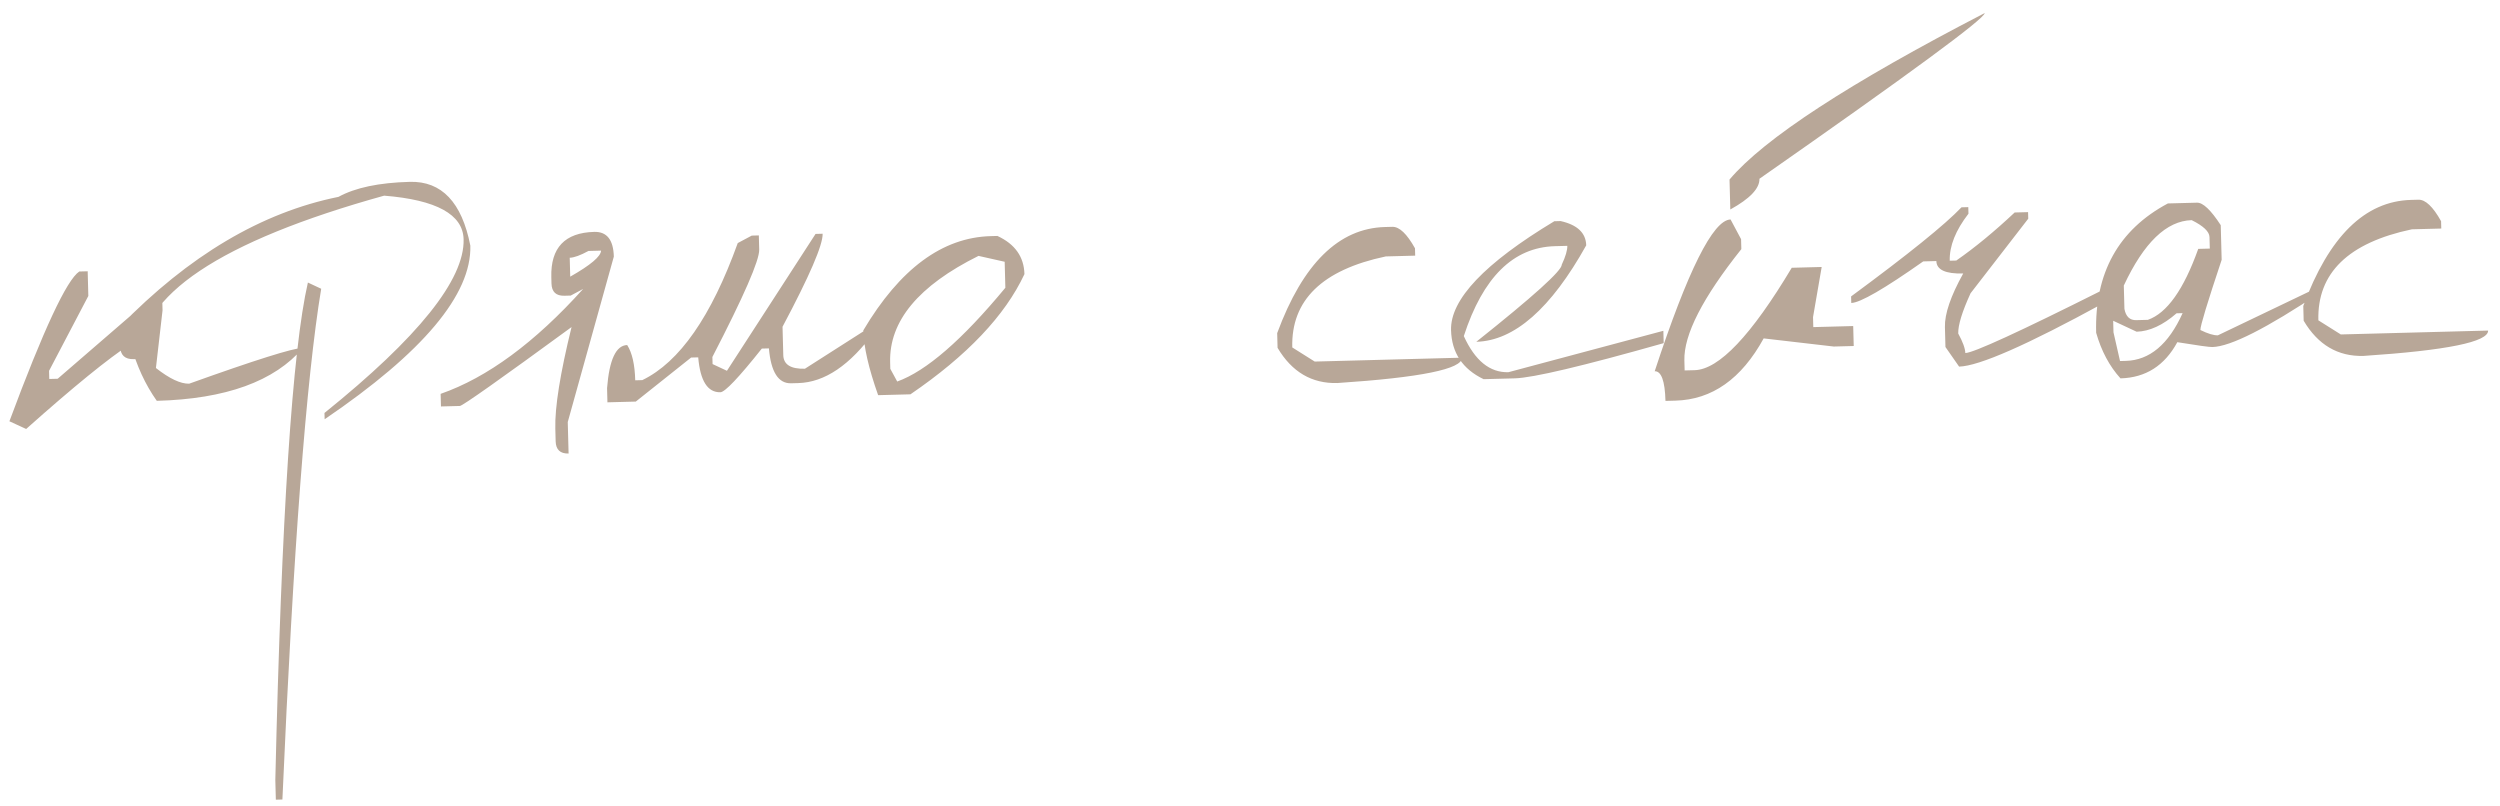 <?xml version="1.0" encoding="UTF-8"?> <svg xmlns="http://www.w3.org/2000/svg" width="651" height="210" viewBox="0 0 651 210" fill="none"> <path d="M20.644 70.7L22.832 70.642L23.002 77.069L12.775 96.565L12.831 98.684L15.019 98.626L37.962 78.795L42.27 78.681L42.326 80.8L40.602 95.83C44.142 98.61 47.029 99.97 49.262 99.911C66.432 93.756 76.317 90.644 78.915 90.575C71.482 99.301 58.787 103.901 40.828 104.376C37.843 100.167 35.569 95.233 34.005 89.573C28.221 93.329 19.156 100.707 6.812 111.706L2.449 109.7C11.307 85.885 17.372 72.885 20.644 70.7ZM106.714 47.353C115.009 47.133 120.264 52.673 122.479 63.972C122.815 76.689 110.168 91.756 84.537 109.173L84.494 107.533C108.924 87.867 121.001 72.792 120.724 62.308C120.553 55.836 113.657 52.05 100.035 50.95C57.246 62.845 36.068 77.02 36.503 93.475L34.794 93.52C32.515 93.58 31.345 92.471 31.285 90.192L31.149 85.064C49.134 66.572 68.13 55.305 88.139 51.264C92.5 48.868 98.692 47.565 106.714 47.353ZM80.176 73.574L83.639 75.193C79.746 98.741 76.379 143.074 73.538 208.193L71.829 208.238L71.694 203.11C73.298 134.375 76.126 91.196 80.176 73.574ZM154.746 60.383C158.028 60.296 159.726 62.441 159.842 66.817L147.844 109.895L148.061 118.1C145.873 118.158 144.75 117.093 144.692 114.905L144.605 111.623C144.459 106.062 145.868 97.245 148.833 85.17C130.128 98.846 120.434 105.693 119.75 105.712L114.827 105.842L114.741 102.56C126.898 98.316 139.27 89.209 151.854 75.238L148.616 76.966L146.975 77.009C144.787 77.067 143.664 76.002 143.606 73.814L143.563 72.173C143.361 64.515 147.088 60.585 154.746 60.383ZM148.356 67.12L148.486 72.043C153.788 69.029 156.465 66.769 156.517 65.262L153.235 65.349C151.122 66.5 149.495 67.09 148.356 67.12ZM195.754 61.352L197.6 61.303L197.698 64.995C197.771 67.776 193.707 77.097 185.506 92.959L185.554 94.805L189.295 96.553L212.369 60.913L214.215 60.864C214.292 63.781 210.81 71.856 203.771 85.087L203.966 92.471C204.031 94.932 205.91 96.114 209.602 96.017L227.701 84.454L227.749 86.3C221.368 95.09 214.736 99.576 207.853 99.757L206.007 99.806C202.68 99.894 200.752 96.866 200.225 90.722L198.379 90.771C192.375 98.319 188.781 102.109 187.596 102.14C184.268 102.228 182.341 99.2 181.814 93.056L179.968 93.105L165.561 104.57L158.176 104.765L158.079 101.073C158.659 93.668 160.407 89.927 163.324 89.85C164.609 91.869 165.306 94.929 165.414 99.031L167.26 98.983C176.943 94.302 185.227 82.407 192.111 63.296L195.754 61.352ZM258.019 61.486L259.728 61.441C264.3 63.555 266.645 66.868 266.765 71.381C261.713 82.187 251.817 92.621 237.077 102.68L228.667 102.902C226.203 95.943 224.914 90.321 224.801 86.036C234.32 70.003 245.393 61.819 258.019 61.486ZM231.793 94.335L231.838 96.045L233.636 99.35C241.182 96.642 250.568 88.503 261.795 74.933L261.617 68.164L254.803 66.634C239.18 74.39 231.51 83.624 231.793 94.335ZM360.653 59.116L362.568 59.065C364.391 59.017 366.356 60.881 368.463 64.657L368.513 66.571L360.856 66.773C344.299 70.267 336.184 78.167 336.509 90.474L342.353 94.151L380.709 93.138C380.788 96.1 369.967 98.302 348.248 99.742C341.593 99.918 336.404 96.862 332.68 90.575L332.579 86.746C339.262 68.644 348.62 59.434 360.653 59.116ZM406.385 57.566C410.744 58.545 412.966 60.653 413.051 63.889C403.863 80.37 394.323 88.741 384.432 89.002C399.308 77.161 406.725 70.465 406.684 68.915C407.677 66.791 408.159 65.159 408.129 64.019L404.915 64.104C394.067 64.391 386.154 72.194 381.177 87.515C384.083 93.915 387.951 97.051 392.783 96.924L433.139 86.142L433.224 89.355C412.081 95.342 399.162 98.397 394.467 98.521L386.331 98.736C380.833 96.099 378.007 91.841 377.852 85.961C377.641 77.984 386.605 68.533 404.744 57.609L406.385 57.566ZM516.818 3.402C516.856 4.815 497.303 19.198 458.16 46.55C458.226 49.057 455.697 51.724 450.572 54.551L450.366 46.756C459.344 36.119 481.495 21.668 516.818 3.402ZM450.641 57.149L453.376 62.276L453.445 64.874C443.379 77.501 438.434 87.165 438.611 93.865L438.68 96.463L441.278 96.395C447.614 96.227 456.045 87.338 466.572 69.727L474.367 69.521L472.112 82.581L472.18 85.179L482.573 84.904L482.71 90.1L477.514 90.237L459.259 88.12C453.471 98.673 445.814 104.075 436.288 104.326L433.689 104.395C433.552 99.199 432.617 96.624 430.885 96.669C439.497 70.443 446.082 57.269 450.641 57.149ZM510.766 53.986L512.543 53.939L512.588 55.649C509.236 59.979 507.611 64.059 507.712 67.888L509.421 67.843C514.258 64.476 519.325 60.306 524.622 55.331L528.109 55.239L528.154 56.948L513.136 76.365C510.936 81.167 509.866 84.662 509.923 86.85C511.122 89.053 511.737 90.747 511.768 91.932C513.91 91.876 525.875 86.383 547.663 75.453L547.755 78.94C527.882 89.819 515.347 95.327 510.151 95.465L506.595 90.359L506.458 85.162C506.368 81.744 507.955 77.095 511.221 71.216C506.617 71.338 504.285 70.259 504.225 67.98L500.806 68.07C490.641 75.226 484.397 78.835 482.072 78.896L482.027 77.187C496.926 66.211 506.505 58.478 510.766 53.986ZM564.516 52.977L572.105 52.776C573.655 52.735 575.714 54.688 578.281 58.634L578.519 67.659C574.8 78.795 572.954 84.888 572.981 85.936C574.922 86.888 576.44 87.35 577.534 87.321L604.289 74.504L604.33 76.076C590.257 85.48 580.849 90.244 576.109 90.369C575.334 90.39 572.29 89.968 566.976 89.105C563.671 95.213 558.736 98.354 552.173 98.528C549.307 95.365 547.195 91.407 545.838 86.653C545.426 71.065 551.652 59.839 564.516 52.977ZM553.039 74.353L553.2 80.438C553.572 82.435 554.601 83.411 556.288 83.367L559.296 83.287C564.268 81.559 568.644 75.4 572.423 64.809L575.432 64.73L575.352 61.722C575.315 60.309 573.771 58.844 570.72 57.328C564.157 57.502 558.263 63.177 553.039 74.353ZM556.367 86.375L550.271 83.526L550.351 86.534L552.054 94.015L553.558 93.975C559.757 93.812 564.687 89.668 568.35 81.543L566.777 81.584C563.21 84.689 559.74 86.286 556.367 86.375ZM627.848 52.056L629.762 52.005C631.585 51.957 633.55 53.821 635.657 57.597L635.708 59.511L628.05 59.713C611.494 63.207 603.378 71.107 603.703 83.414L609.548 87.091L647.904 86.078C647.982 89.04 637.162 91.242 615.443 92.682C608.788 92.858 603.598 89.802 599.875 83.515L599.773 79.686C606.456 61.584 615.814 52.374 627.848 52.056Z" fill="#B8A798"></path> </svg> 